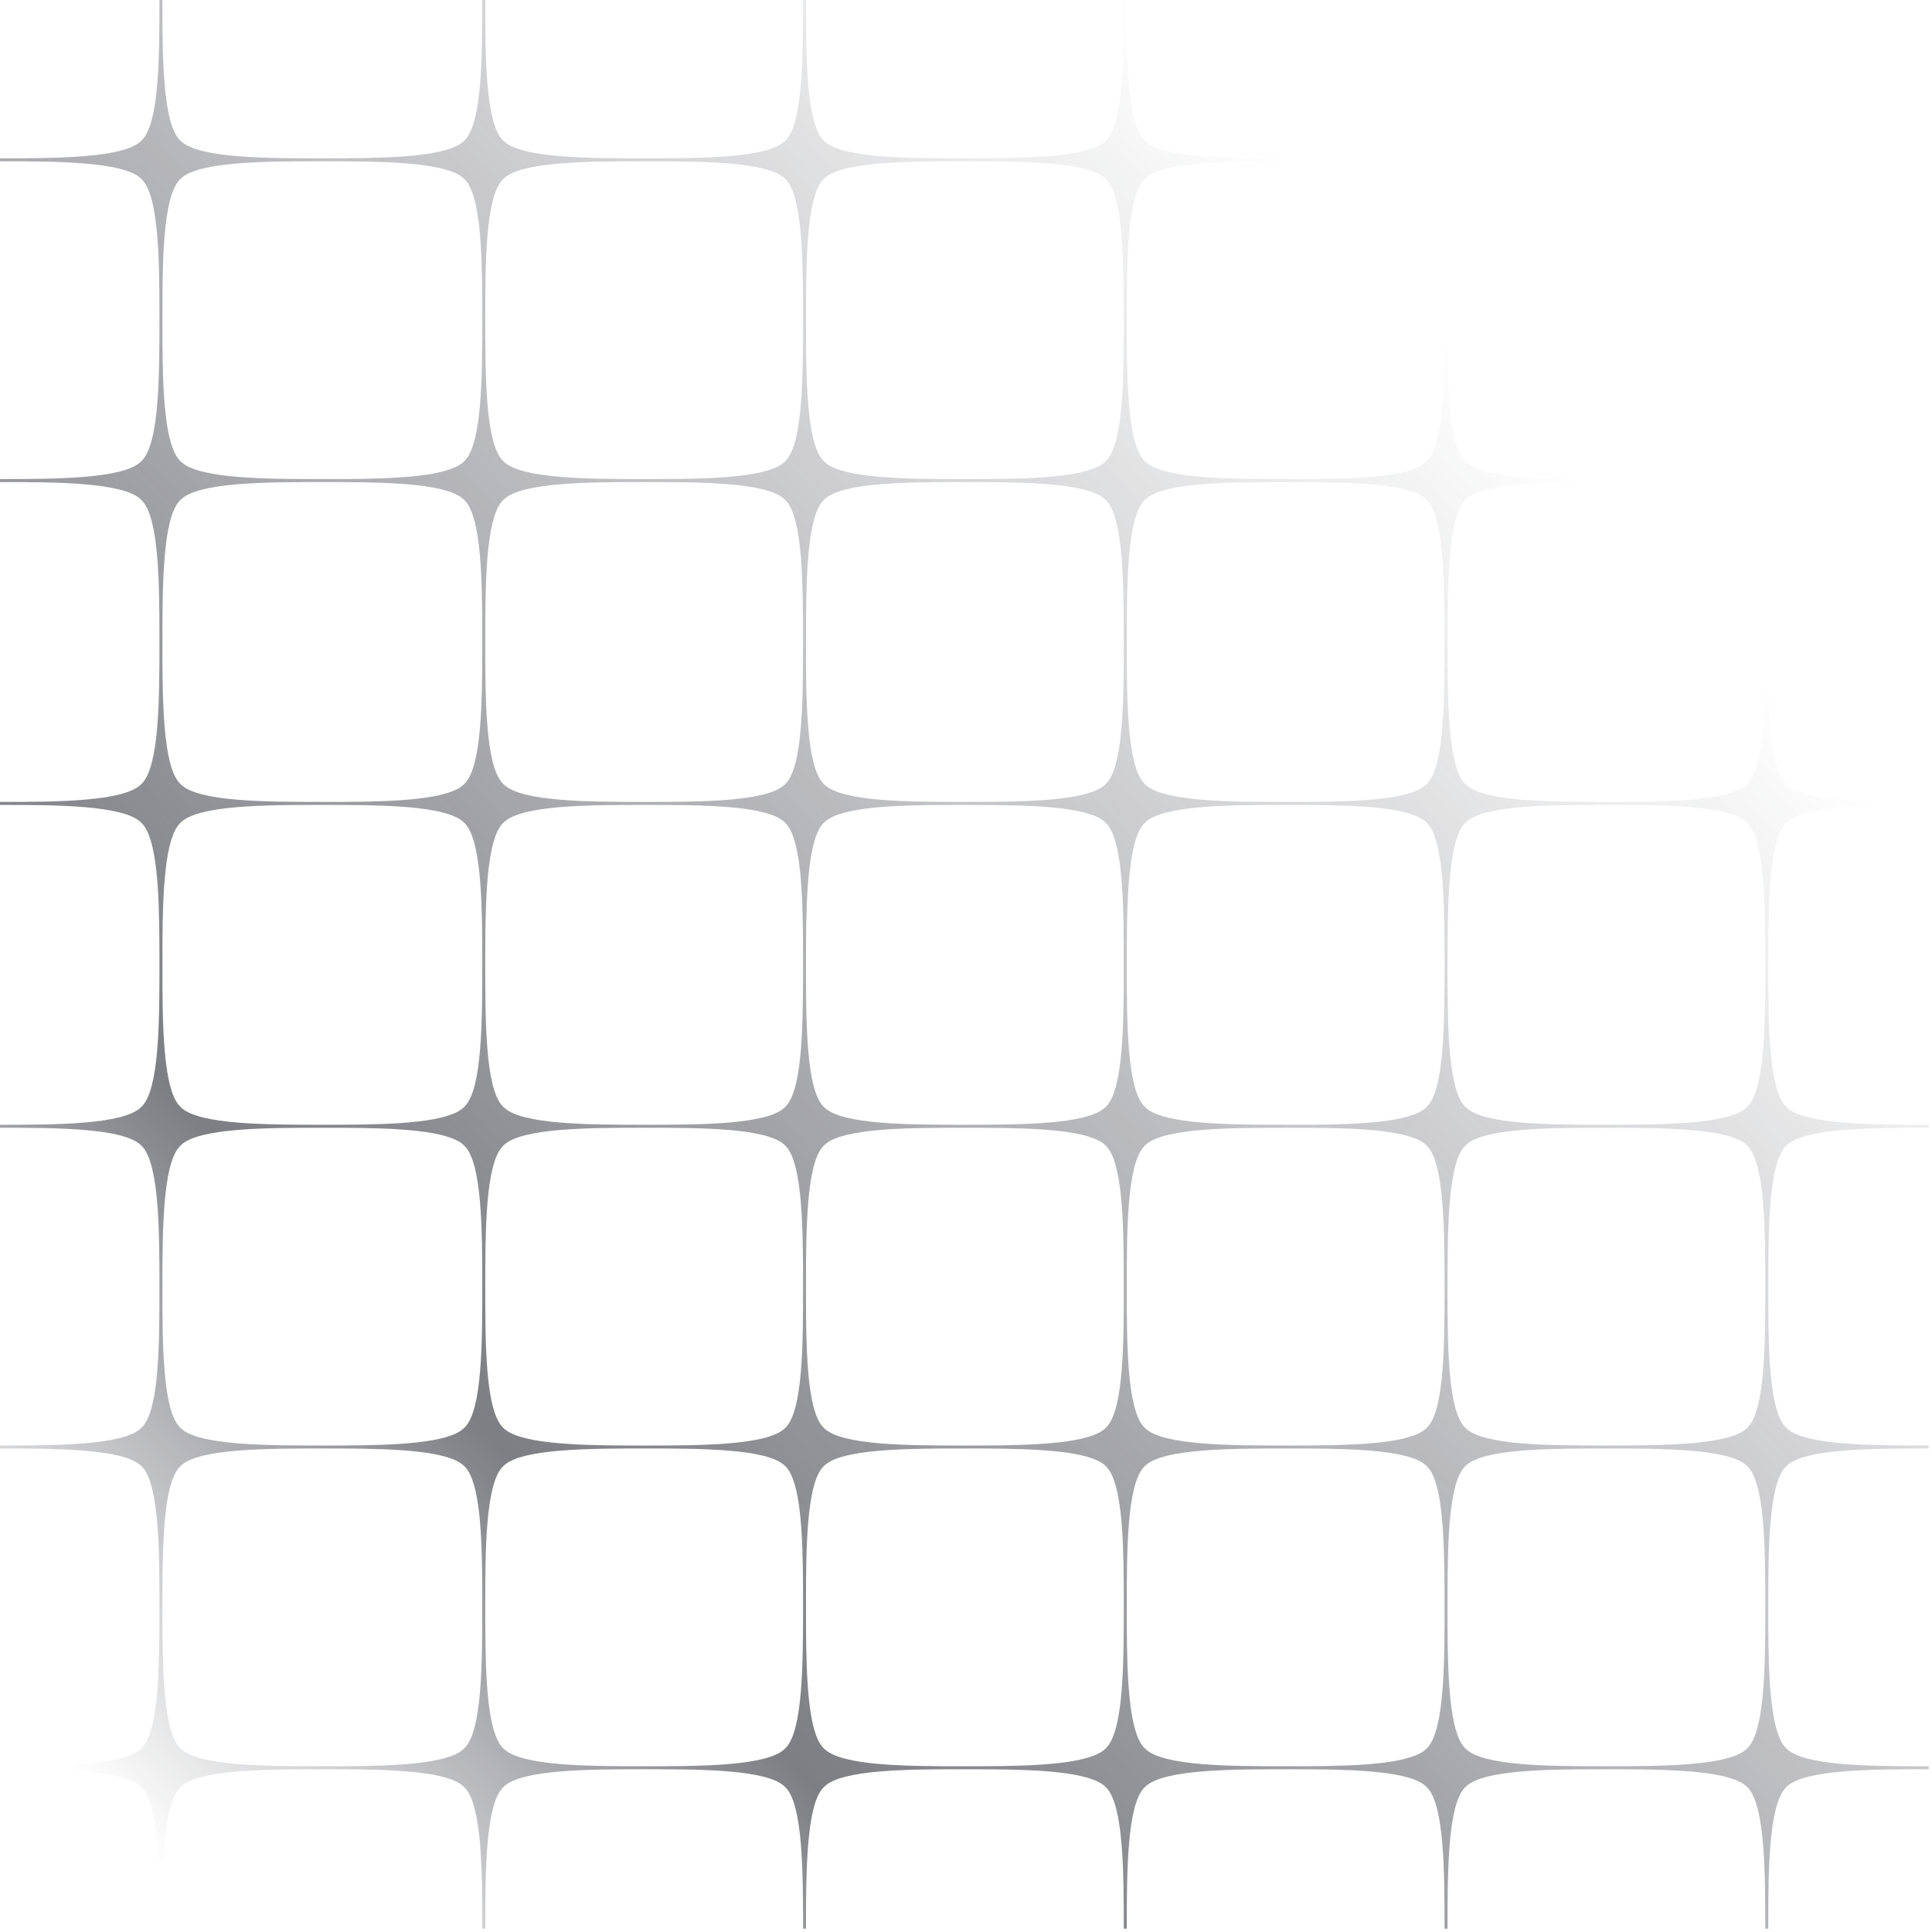 <?xml version="1.0" encoding="utf-8"?>
<svg xmlns="http://www.w3.org/2000/svg" fill="none" height="100%" overflow="visible" preserveAspectRatio="none" style="display: block;" viewBox="0 0 252 252" width="100%">
<path d="M230.248 206.716C230.212 200.222 229.946 193.308 227.979 191.316C227.932 191.269 227.884 191.221 227.836 191.175C225.53 188.956 216.71 188.931 209.457 188.931C202.214 188.931 193.48 188.943 191.19 191.175C191.143 191.221 191.095 191.269 191.049 191.316C188.83 193.592 188.804 202.298 188.804 209.457L188.809 212.265C188.842 218.907 189.096 225.936 191.049 227.966C191.095 228.014 191.143 228.062 191.19 228.109C193.48 230.37 202.214 230.383 209.457 230.383C216.71 230.383 225.53 230.357 227.836 228.109C227.884 228.062 227.932 228.014 227.979 227.966C230.241 225.647 230.254 216.796 230.254 209.457L230.248 206.716ZM42.11 188.931C34.772 188.931 25.922 188.943 23.602 191.175C23.554 191.221 23.506 191.269 23.459 191.316C21.211 193.592 21.185 202.298 21.185 209.457L21.189 212.265C21.223 218.907 21.48 225.937 23.459 227.966C23.506 228.014 23.554 228.062 23.602 228.109C25.922 230.37 34.772 230.384 42.11 230.384L44.889 230.378C51.467 230.342 58.473 230.076 60.49 228.109C60.538 228.062 60.586 228.014 60.633 227.966C62.894 225.647 62.907 216.796 62.907 209.457L62.902 206.716C62.866 200.222 62.6 193.308 60.633 191.316C60.586 191.269 60.538 191.221 60.49 191.175C58.473 189.233 51.467 188.971 44.889 188.936L42.11 188.931ZM84.221 188.931C76.882 188.931 68.032 188.943 65.713 191.175C65.665 191.221 65.617 191.269 65.569 191.316C63.322 193.592 63.295 202.298 63.295 209.457L63.3 212.265C63.333 218.907 63.591 225.936 65.569 227.966C65.617 228.014 65.665 228.062 65.713 228.109C68.032 230.37 76.882 230.384 84.221 230.384C91.38 230.383 100.086 230.357 102.361 228.109C102.409 228.062 102.456 228.014 102.503 227.966C104.735 225.647 104.747 216.796 104.747 209.457L104.742 206.716C104.707 200.222 104.444 193.308 102.503 191.316C102.456 191.269 102.409 191.221 102.361 191.175C100.085 188.956 91.379 188.931 84.221 188.931ZM125.784 188.931C118.541 188.931 109.806 188.943 107.517 191.175C107.469 191.221 107.422 191.269 107.375 191.316C105.156 193.592 105.13 202.298 105.13 209.457L105.135 212.265C105.168 218.907 105.422 225.936 107.375 227.966C107.422 228.014 107.469 228.062 107.517 228.109C109.806 230.37 118.541 230.384 125.784 230.384L128.562 230.378C135.14 230.342 142.146 230.076 144.163 228.109C144.211 228.062 144.259 228.014 144.307 227.966C146.568 225.647 146.581 216.796 146.581 209.457L146.575 206.716C146.539 200.222 146.274 193.308 144.307 191.316C144.259 191.269 144.211 191.221 144.163 191.175C142.145 189.234 135.14 188.971 128.562 188.936L125.784 188.931ZM167.895 188.931C160.556 188.931 151.705 188.943 149.386 191.175C149.337 191.221 149.29 191.269 149.243 191.316C146.995 193.592 146.969 202.298 146.969 209.457L146.974 212.265C147.007 218.907 147.265 225.937 149.243 227.966C149.29 228.014 149.337 228.062 149.386 228.109C151.705 230.371 160.556 230.384 167.895 230.384L170.637 230.378C177.13 230.342 184.044 230.076 186.035 228.109C186.083 228.062 186.13 228.014 186.177 227.966C188.409 225.647 188.421 216.796 188.421 209.457L188.416 206.716C188.381 200.222 188.118 193.308 186.177 191.316C186.13 191.269 186.083 191.221 186.035 191.175C184.044 189.234 177.13 188.971 170.637 188.936L167.895 188.931ZM42.11 147.097C34.772 147.097 25.922 147.11 23.602 149.371C23.554 149.418 23.506 149.466 23.459 149.515C21.211 151.82 21.185 160.641 21.185 167.894C21.185 175.137 21.198 183.872 23.459 186.161C23.506 186.209 23.554 186.256 23.602 186.303C25.922 188.535 34.771 188.548 42.11 188.548L44.889 188.542C51.467 188.507 58.473 188.244 60.49 186.303C60.538 186.256 60.586 186.209 60.633 186.161C62.894 183.872 62.907 175.137 62.907 167.894C62.907 160.641 62.881 151.82 60.633 149.515C60.586 149.466 60.538 149.418 60.489 149.371C58.471 147.405 51.467 147.138 44.889 147.103L42.11 147.097ZM84.221 147.097C76.882 147.097 68.032 147.11 65.713 149.371C65.665 149.418 65.617 149.466 65.569 149.515C63.322 151.82 63.295 160.641 63.295 167.894C63.295 175.137 63.308 183.872 65.569 186.161C65.617 186.209 65.665 186.256 65.713 186.303C68.032 188.535 76.882 188.548 84.221 188.548C91.38 188.548 100.086 188.521 102.361 186.303C102.409 186.256 102.456 186.209 102.503 186.161C104.734 183.872 104.747 175.137 104.747 167.894C104.747 160.641 104.722 151.82 102.503 149.515C102.456 149.466 102.409 149.418 102.361 149.371C100.085 147.123 91.379 147.097 84.221 147.097ZM125.784 147.097C118.541 147.097 109.806 147.11 107.517 149.371C107.469 149.418 107.422 149.466 107.375 149.515C105.156 151.82 105.13 160.641 105.13 167.894C105.13 175.137 105.143 183.872 107.375 186.161C107.422 186.209 107.469 186.256 107.517 186.303C109.806 188.535 118.541 188.548 125.784 188.548L128.562 188.542C135.14 188.507 142.146 188.244 144.163 186.303C144.211 186.256 144.26 186.209 144.307 186.161C146.568 183.872 146.581 175.137 146.581 167.894C146.581 160.641 146.554 151.82 144.307 149.515C144.259 149.466 144.211 149.418 144.163 149.371C142.145 147.404 135.14 147.138 128.562 147.103L125.784 147.097ZM167.895 147.097C160.556 147.097 151.705 147.11 149.386 149.371C149.337 149.418 149.29 149.466 149.243 149.515C146.995 151.82 146.969 160.641 146.969 167.894C146.969 175.137 146.982 183.872 149.243 186.161C149.29 186.209 149.337 186.256 149.386 186.303C151.705 188.535 160.556 188.548 167.895 188.548L170.637 188.542C177.13 188.507 184.044 188.244 186.035 186.303C186.083 186.256 186.13 186.209 186.177 186.161C188.408 183.872 188.421 175.137 188.421 167.894C188.421 160.641 188.395 151.82 186.177 149.515C186.13 149.466 186.083 149.418 186.035 149.371C184.044 147.404 177.129 147.138 170.636 147.103L167.895 147.097ZM209.457 147.097C202.214 147.097 193.48 147.11 191.19 149.371C191.143 149.418 191.095 149.466 191.049 149.515C188.83 151.82 188.804 160.641 188.804 167.894C188.804 175.137 188.817 183.872 191.049 186.161C191.095 186.209 191.143 186.256 191.19 186.303C193.479 188.534 202.214 188.547 209.457 188.547C216.71 188.547 225.53 188.521 227.836 186.303C227.884 186.256 227.932 186.209 227.979 186.161C230.241 183.872 230.254 175.137 230.254 167.894C230.254 160.641 230.227 151.82 227.979 149.515C227.932 149.466 227.884 149.418 227.836 149.371C225.53 147.124 216.71 147.097 209.457 147.097ZM42.11 104.987C34.772 104.987 25.922 105.001 23.602 107.262C23.554 107.309 23.506 107.357 23.459 107.405C21.492 109.423 21.226 116.427 21.19 123.006L21.185 125.784C21.185 133.123 21.198 141.973 23.459 144.292C23.506 144.34 23.554 144.388 23.602 144.436C25.922 146.696 34.772 146.71 42.11 146.71L44.889 146.704C51.467 146.668 58.471 146.402 60.489 144.436C60.538 144.388 60.586 144.34 60.633 144.292C62.894 141.973 62.907 133.123 62.907 125.784L62.902 123.006C62.866 116.427 62.6 109.423 60.633 107.405C60.586 107.357 60.538 107.309 60.49 107.262C58.473 105.295 51.467 105.029 44.889 104.993L42.11 104.987ZM84.221 104.987C76.882 104.987 68.032 105.001 65.713 107.262C65.665 107.309 65.617 107.357 65.569 107.405C63.603 109.423 63.337 116.428 63.301 123.006L63.295 125.784C63.295 133.123 63.308 141.973 65.569 144.292C65.617 144.34 65.665 144.388 65.713 144.436C68.032 146.697 76.882 146.71 84.221 146.71C91.379 146.71 100.086 146.683 102.361 144.436C102.409 144.388 102.456 144.34 102.503 144.292C104.735 141.973 104.747 133.123 104.747 125.784L104.742 123.006C104.707 116.428 104.444 109.423 102.503 107.405C102.456 107.357 102.409 107.309 102.361 107.262C100.086 105.014 91.38 104.988 84.221 104.987ZM125.784 104.987C118.541 104.987 109.806 105.001 107.517 107.262C107.469 107.309 107.422 107.357 107.375 107.405C105.434 109.423 105.171 116.427 105.136 123.006L105.13 125.784C105.13 133.123 105.143 141.973 107.375 144.292C107.422 144.34 107.469 144.388 107.517 144.436C109.806 146.697 118.541 146.71 125.784 146.71L128.562 146.704C135.14 146.668 142.146 146.402 144.163 144.436C144.211 144.388 144.259 144.34 144.307 144.292C146.568 141.973 146.581 133.123 146.581 125.784L146.575 123.006C146.539 116.428 146.273 109.423 144.307 107.405C144.259 107.357 144.211 107.309 144.163 107.262C142.146 105.295 135.14 105.029 128.562 104.993L125.784 104.987ZM167.895 104.987C160.556 104.987 151.705 105.001 149.386 107.262C149.337 107.309 149.29 107.357 149.243 107.405C147.276 109.423 147.01 116.427 146.974 123.006L146.969 125.784C146.969 133.123 146.982 141.973 149.243 144.292C149.29 144.34 149.337 144.388 149.386 144.436C151.705 146.697 160.556 146.71 167.895 146.71L170.636 146.704C177.129 146.668 184.044 146.402 186.035 144.436C186.083 144.388 186.13 144.34 186.177 144.292C188.409 141.973 188.421 133.123 188.421 125.784L188.416 123.006C188.381 116.427 188.118 109.423 186.177 107.405C186.13 107.357 186.083 107.309 186.035 107.262C184.044 105.295 177.13 105.029 170.637 104.993L167.895 104.987ZM209.457 104.987C202.214 104.987 193.479 105.001 191.19 107.262C191.143 107.309 191.095 107.357 191.049 107.405C189.108 109.423 188.845 116.427 188.81 123.006L188.804 125.784C188.804 133.123 188.817 141.973 191.049 144.292C191.095 144.34 191.143 144.388 191.19 144.436C193.48 146.696 202.214 146.709 209.457 146.709C216.71 146.709 225.53 146.683 227.836 144.436C227.884 144.388 227.932 144.34 227.979 144.292C230.241 141.973 230.254 133.123 230.254 125.784L230.248 123.006C230.212 116.427 229.946 109.423 227.979 107.405C227.932 107.357 227.884 107.309 227.836 107.262C225.53 105.014 216.71 104.988 209.457 104.987ZM21.185 0C21.185 7.244 21.198 15.979 23.459 18.268C23.506 18.315 23.554 18.363 23.602 18.409C25.922 20.641 34.772 20.653 42.11 20.653L44.889 20.648C51.467 20.613 58.471 20.35 60.489 18.409C60.538 18.363 60.586 18.315 60.633 18.268C62.894 15.979 62.907 7.244 62.907 0H63.295C63.295 7.244 63.308 15.979 65.569 18.268C65.617 18.315 65.665 18.363 65.713 18.409C68.032 20.641 76.882 20.653 84.221 20.653C91.38 20.653 100.086 20.628 102.361 18.409C102.409 18.363 102.456 18.315 102.503 18.268C104.735 15.979 104.747 7.244 104.747 0H105.13C105.13 7.244 105.143 15.979 107.375 18.268C107.422 18.315 107.469 18.363 107.517 18.409C109.806 20.641 118.541 20.653 125.784 20.653L128.562 20.648C135.14 20.613 142.146 20.351 144.163 18.409C144.211 18.363 144.259 18.315 144.307 18.268C146.568 15.979 146.581 7.244 146.581 0H146.969C146.969 7.244 146.982 15.979 149.243 18.268C149.29 18.315 149.337 18.363 149.386 18.409C151.705 20.641 160.556 20.653 167.895 20.653L170.636 20.648C177.129 20.613 184.044 20.351 186.035 18.409C186.083 18.363 186.13 18.315 186.177 18.268C188.409 15.979 188.421 7.244 188.421 0H188.804C188.804 7.244 188.817 15.979 191.049 18.268C191.095 18.315 191.143 18.363 191.19 18.409C193.48 20.641 202.214 20.652 209.457 20.652C216.71 20.652 225.53 20.628 227.836 18.409C227.884 18.363 227.932 18.315 227.979 18.268C230.241 15.979 230.254 7.244 230.254 0H230.642C230.642 7.244 230.655 15.979 232.916 18.268C232.963 18.315 233.011 18.363 233.06 18.409C235.379 20.641 244.229 20.653 251.567 20.653V21.036C244.228 21.036 235.379 21.049 233.06 23.281C233.011 23.328 232.963 23.375 232.916 23.423C230.668 25.698 230.642 34.404 230.642 41.562L230.646 44.37C230.68 51.012 230.937 58.042 232.916 60.071C232.963 60.12 233.011 60.168 233.06 60.215C235.379 62.476 244.229 62.488 251.567 62.488V62.876C244.229 62.876 235.379 62.889 233.06 65.15C233.011 65.198 232.963 65.246 232.916 65.294C230.668 67.6 230.642 76.42 230.642 83.673H230.254C230.254 76.42 230.227 67.6 227.979 65.294C227.932 65.246 227.884 65.198 227.836 65.15C225.53 62.903 216.71 62.876 209.457 62.876C202.214 62.876 193.48 62.889 191.19 65.15C191.143 65.198 191.095 65.246 191.049 65.294C188.83 67.6 188.804 76.42 188.804 83.673H188.421C188.421 76.42 188.395 67.6 186.177 65.294C186.13 65.246 186.083 65.198 186.035 65.15C184.044 63.184 177.13 62.918 170.637 62.882L167.895 62.876C160.556 62.876 151.705 62.889 149.386 65.15C149.337 65.198 149.29 65.246 149.243 65.294C146.995 67.6 146.969 76.42 146.969 83.673H146.581C146.581 76.42 146.554 67.6 144.307 65.294C144.259 65.246 144.211 65.198 144.163 65.15C142.146 63.184 135.14 62.918 128.562 62.882L125.784 62.876C118.541 62.876 109.806 62.889 107.517 65.15C107.469 65.198 107.422 65.246 107.375 65.294C105.156 67.6 105.13 76.42 105.13 83.673H104.747C104.747 76.42 104.722 67.6 102.503 65.294C102.456 65.246 102.409 65.198 102.361 65.15C100.086 62.903 91.38 62.876 84.221 62.876C76.882 62.876 68.032 62.889 65.713 65.15C65.665 65.198 65.617 65.246 65.569 65.294C63.322 67.6 63.295 76.42 63.295 83.673H62.907C62.907 76.42 62.881 67.6 60.633 65.294C60.586 65.246 60.538 65.198 60.49 65.15C58.473 63.184 51.467 62.918 44.889 62.882L42.11 62.876C34.772 62.876 25.922 62.889 23.602 65.15C23.554 65.198 23.506 65.246 23.459 65.294C21.211 67.6 21.185 76.42 21.185 83.673H20.797C20.797 76.42 20.77 67.6 18.523 65.294C18.475 65.246 18.427 65.198 18.379 65.15C16.073 62.903 7.253 62.876 1.60484e-06 62.876C-1.98374e-06 62.79 1.60484e-06 62.575 1.60484e-06 62.488C7.253 62.488 16.073 62.462 18.379 60.215C18.427 60.168 18.475 60.12 18.523 60.071C20.501 58.042 20.759 51.012 20.792 44.37L20.797 41.562C20.797 34.404 20.77 25.698 18.523 23.423C18.475 23.375 18.427 23.328 18.379 23.281C16.073 21.063 7.253 21.036 1.60484e-06 21.036C-1.98986e-06 20.951 1.60484e-06 20.739 1.60484e-06 20.653C7.253 20.653 16.073 20.628 18.379 18.409C18.427 18.363 18.475 18.315 18.523 18.268C20.784 15.979 20.797 7.244 20.797 0H21.185ZM42.11 21.036C34.772 21.036 25.922 21.05 23.602 23.281C23.554 23.328 23.506 23.375 23.459 23.423C21.211 25.698 21.185 34.404 21.185 41.562L21.189 44.37C21.223 51.012 21.48 58.042 23.459 60.071C23.506 60.12 23.554 60.168 23.602 60.215C25.922 62.476 34.772 62.488 42.11 62.488L44.889 62.483C51.467 62.447 58.473 62.182 60.49 60.215C60.538 60.168 60.586 60.12 60.633 60.071C62.894 57.752 62.907 48.901 62.907 41.562C62.907 34.404 62.881 25.698 60.633 23.423C60.586 23.375 60.538 23.328 60.489 23.281C58.472 21.34 51.467 21.078 44.889 21.042L42.11 21.036ZM84.221 21.036C76.882 21.036 68.032 21.049 65.713 23.281C65.665 23.328 65.617 23.375 65.569 23.423C63.322 25.699 63.295 34.404 63.295 41.562C63.295 48.901 63.308 57.752 65.569 60.071C65.617 60.12 65.665 60.168 65.713 60.215C68.032 62.476 76.882 62.488 84.221 62.488C91.379 62.488 100.085 62.463 102.361 60.215C102.409 60.168 102.456 60.12 102.503 60.071C104.735 57.752 104.747 48.901 104.747 41.562C104.747 34.404 104.721 25.699 102.503 23.423C102.456 23.375 102.409 23.328 102.361 23.281C100.086 21.063 91.38 21.036 84.221 21.036ZM125.784 21.036C118.541 21.036 109.806 21.049 107.517 23.281C107.469 23.328 107.422 23.375 107.375 23.423C105.156 25.698 105.13 34.404 105.13 41.562C105.13 48.901 105.143 57.752 107.375 60.071C107.422 60.12 107.469 60.168 107.517 60.215C109.806 62.476 118.541 62.488 125.784 62.488L128.562 62.483C135.14 62.447 142.145 62.182 144.163 60.215C144.211 60.168 144.259 60.12 144.307 60.071C146.285 58.042 146.543 51.012 146.576 44.37L146.581 41.562C146.581 34.404 146.554 25.699 144.307 23.423C144.259 23.375 144.211 23.328 144.163 23.281C142.146 21.34 135.14 21.078 128.562 21.042L125.784 21.036ZM167.895 21.036C160.556 21.036 151.705 21.049 149.386 23.281C149.337 23.328 149.29 23.375 149.243 23.423C146.995 25.698 146.969 34.404 146.969 41.562L146.974 44.37C147.007 51.012 147.265 58.042 149.243 60.071C149.29 60.12 149.337 60.168 149.386 60.215C151.705 62.476 160.556 62.488 167.895 62.488L170.637 62.483C177.13 62.447 184.044 62.181 186.035 60.215C186.083 60.168 186.13 60.12 186.177 60.071C188.409 57.752 188.421 48.901 188.421 41.562C188.421 34.404 188.395 25.699 186.177 23.423C186.13 23.375 186.083 23.328 186.035 23.281C184.044 21.34 177.129 21.078 170.636 21.042L167.895 21.036ZM209.457 21.036C202.214 21.036 193.479 21.05 191.19 23.281C191.143 23.328 191.095 23.375 191.049 23.423C188.83 25.698 188.804 34.404 188.804 41.562C188.804 48.901 188.817 57.752 191.049 60.071C191.095 60.12 191.143 60.168 191.19 60.215C193.48 62.476 202.214 62.487 209.457 62.487C216.71 62.487 225.53 62.462 227.836 60.215C227.884 60.168 227.932 60.12 227.979 60.071C230.241 57.752 230.254 48.901 230.254 41.562C230.254 34.404 230.227 25.698 227.979 23.423C227.932 23.375 227.884 23.328 227.836 23.281C225.53 21.063 216.71 21.036 209.457 21.036ZM230.646 212.265C230.68 218.907 230.937 225.937 232.916 227.966C232.963 228.014 233.011 228.062 233.06 228.109C235.379 230.37 244.229 230.384 251.567 230.384V230.771C244.229 230.771 235.379 230.784 233.06 233.045C233.011 233.092 232.963 233.14 232.916 233.188C230.668 235.494 230.642 244.314 230.642 251.567H230.254C230.254 244.314 230.227 235.494 227.979 233.188C227.932 233.14 227.884 233.092 227.836 233.045C225.53 230.797 216.71 230.771 209.457 230.771C202.214 230.771 193.48 230.784 191.19 233.045C191.143 233.092 191.095 233.14 191.049 233.188C188.83 235.494 188.804 244.314 188.804 251.567H188.421C188.421 244.314 188.395 235.494 186.177 233.188C186.13 233.14 186.083 233.092 186.035 233.045C184.044 231.078 177.13 230.812 170.637 230.776L167.895 230.771C160.556 230.771 151.705 230.784 149.386 233.045C149.337 233.092 149.29 233.14 149.243 233.188C146.995 235.494 146.969 244.314 146.969 251.567H146.581C146.581 244.314 146.554 235.494 144.307 233.188C144.259 233.14 144.211 233.092 144.163 233.045C142.145 231.078 135.14 230.812 128.562 230.776L125.784 230.771C118.541 230.771 109.806 230.784 107.517 233.045C107.469 233.092 107.422 233.14 107.375 233.188C105.156 235.494 105.13 244.314 105.13 251.567H104.747C104.747 244.314 104.722 235.494 102.503 233.188C102.456 233.14 102.409 233.092 102.361 233.045C100.085 230.797 91.379 230.771 84.221 230.771C76.882 230.771 68.032 230.784 65.713 233.045C65.665 233.092 65.617 233.14 65.569 233.188C63.322 235.494 63.295 244.314 63.295 251.567H62.907C62.907 244.314 62.881 235.494 60.633 233.188C60.586 233.14 60.538 233.092 60.49 233.045C58.473 231.078 51.467 230.812 44.889 230.776L42.11 230.771C34.772 230.771 25.922 230.784 23.602 233.045C23.554 233.092 23.506 233.14 23.459 233.188C21.211 235.494 21.185 244.314 21.185 251.567H20.797C20.797 244.314 20.77 235.494 18.523 233.188C18.475 233.14 18.427 233.092 18.379 233.045C16.073 230.797 7.253 230.771 1.60484e-06 230.771C-1.96685e-06 230.685 1.5923e-06 230.471 1.60484e-06 230.384C7.253 230.383 16.073 230.357 18.379 228.109C18.427 228.062 18.475 228.014 18.523 227.966C20.501 225.936 20.759 218.907 20.792 212.265L20.797 209.457C20.797 202.298 20.77 193.592 18.523 191.316C18.475 191.269 18.427 191.221 18.379 191.175C16.073 188.956 7.253 188.931 1.60484e-06 188.931C-2.00512e-06 188.846 1.60298e-06 188.633 1.60484e-06 188.548C7.253 188.548 16.073 188.521 18.379 186.303C18.427 186.256 18.475 186.209 18.523 186.161C20.784 183.872 20.797 175.137 20.797 167.894C20.797 160.641 20.77 151.82 18.523 149.515C18.475 149.466 18.427 149.418 18.379 149.371C16.073 147.124 7.253 147.097 1.60484e-06 147.097C-1.9677e-06 147.011 1.59188e-06 146.797 1.60484e-06 146.71C7.253 146.71 16.073 146.683 18.379 144.436C18.427 144.388 18.475 144.34 18.523 144.292C20.784 141.973 20.797 133.123 20.797 125.784L20.791 123.006C20.755 116.427 20.489 109.423 18.523 107.405C18.475 107.357 18.427 107.309 18.379 107.262C16.073 105.014 7.253 104.988 1.60484e-06 104.987C-2.00333e-06 104.902 1.59942e-06 104.686 1.60484e-06 104.6C7.253 104.599 16.073 104.573 18.379 102.325C18.427 102.278 18.475 102.23 18.523 102.182C20.784 99.862 20.797 91.013 20.797 83.674H21.185C21.185 91.013 21.198 99.862 23.459 102.182C23.506 102.23 23.554 102.278 23.602 102.325C25.922 104.586 34.772 104.6 42.11 104.6L44.889 104.594C51.467 104.558 58.473 104.292 60.49 102.325C60.538 102.278 60.586 102.23 60.633 102.182C62.894 99.862 62.907 91.013 62.907 83.674H63.295C63.295 91.013 63.308 99.862 65.569 102.182C65.617 102.23 65.665 102.278 65.713 102.325C68.032 104.586 76.882 104.6 84.221 104.6C91.38 104.599 100.086 104.573 102.361 102.325C102.409 102.278 102.456 102.23 102.503 102.182C104.735 99.862 104.747 91.013 104.747 83.674H105.13C105.13 91.013 105.143 99.862 107.375 102.182C107.422 102.23 107.469 102.278 107.517 102.325C109.806 104.586 118.541 104.6 125.784 104.6L128.562 104.594C135.14 104.558 142.146 104.292 144.163 102.325C144.211 102.278 144.259 102.23 144.307 102.182C146.568 99.862 146.581 91.013 146.581 83.674H146.969C146.969 91.013 146.982 99.862 149.243 102.182C149.29 102.23 149.337 102.278 149.386 102.325C151.705 104.586 160.556 104.6 167.895 104.6L170.637 104.594C177.13 104.558 184.044 104.292 186.035 102.325C186.083 102.278 186.13 102.23 186.177 102.182C188.408 99.862 188.421 91.013 188.421 83.674H188.804C188.804 91.013 188.817 99.862 191.049 102.182C191.095 102.23 191.143 102.278 191.19 102.325C193.479 104.586 202.214 104.599 209.457 104.599C216.71 104.598 225.53 104.573 227.836 102.325C227.884 102.278 227.932 102.23 227.979 102.182C230.241 99.862 230.254 91.013 230.254 83.674H230.642C230.642 91.013 230.655 99.862 232.916 102.182C232.963 102.23 233.011 102.278 233.06 102.325C235.379 104.586 244.229 104.6 251.567 104.6V104.987C244.228 104.987 235.379 105.001 233.06 107.262C233.011 107.309 232.963 107.357 232.916 107.405C230.949 109.423 230.683 116.427 230.647 123.006L230.642 125.784C230.642 133.123 230.655 141.973 232.916 144.292C232.963 144.34 233.011 144.388 233.06 144.436C235.379 146.697 244.229 146.71 251.567 146.71V147.097C244.229 147.097 235.379 147.11 233.06 149.371C233.011 149.418 232.963 149.466 232.916 149.515C230.668 151.82 230.642 160.641 230.642 167.894L230.646 170.664C230.68 177.22 230.938 184.158 232.916 186.161C232.963 186.209 233.011 186.256 233.06 186.303C235.379 188.535 244.228 188.548 251.567 188.548V188.931C244.229 188.931 235.379 188.943 233.06 191.175C233.011 191.221 232.963 191.269 232.916 191.316C230.668 193.592 230.642 202.298 230.642 209.457L230.646 212.265Z" fill="url(#paint0_linear_0_1377)" id="pattern" opacity="0.61"/>
<defs>
<linearGradient gradientUnits="userSpaceOnUse" id="paint0_linear_0_1377" x1="203.786" x2="13.571" y1="59.625" y2="235.348">
<stop stop-color="#2A2C35" stop-opacity="0"/>
<stop offset="0.731" stop-color="#2A2C35"/>
<stop offset="1" stop-color="#2A2C35" stop-opacity="0"/>
</linearGradient>
</defs>
</svg>